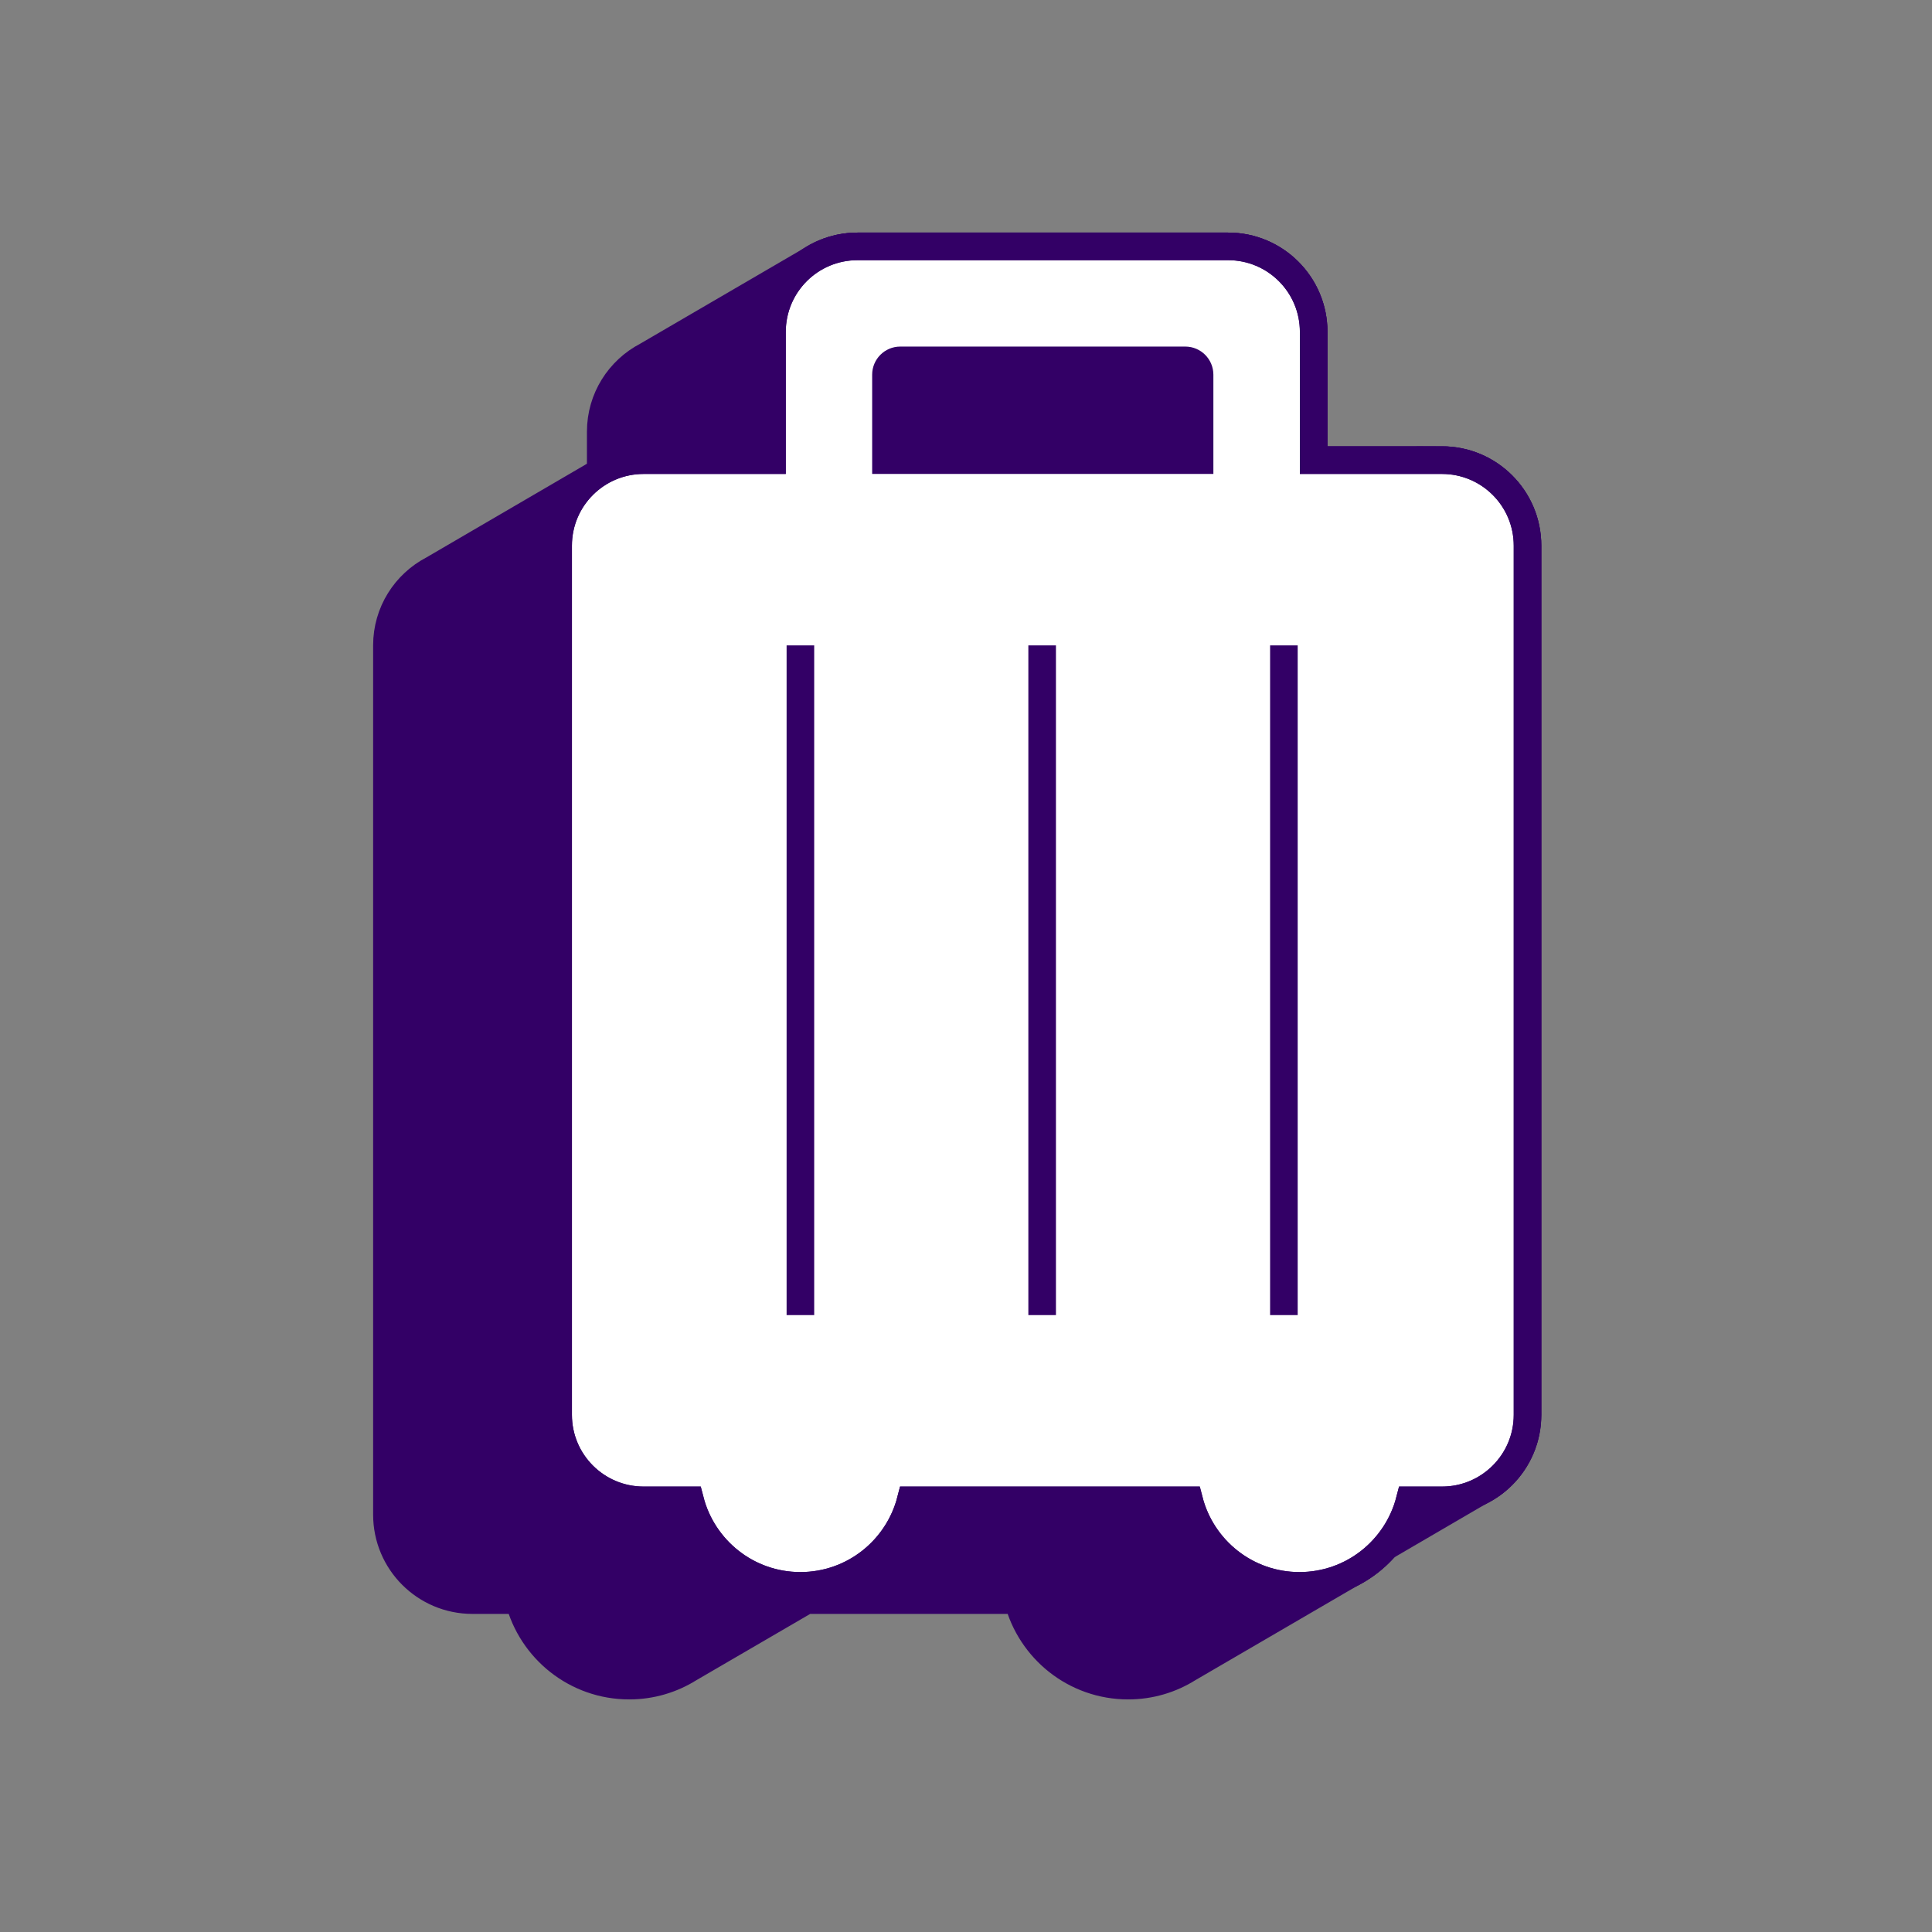 <svg width="70" height="70" viewBox="0 0 70 70" fill="none" xmlns="http://www.w3.org/2000/svg">
<rect x="0" y="0" width="70" height="70" fill="#808080" stroke="none"/>
<path d="M52.243 16.672H47.595V12.025C47.595 10.313 46.208 8.927 44.496 8.927H31.066C30.452 8.927 29.878 9.108 29.395 9.418L23.435 12.892C22.443 13.409 21.766 14.444 21.766 15.639V17.09L15.687 20.637C14.695 21.153 14.019 22.188 14.019 23.383V54.877C14.019 56.589 15.405 57.975 17.118 57.975H18.802C19.261 59.756 20.873 61.073 22.799 61.073C23.6 61.073 24.344 60.843 24.974 60.448L29.22 57.975H36.88C37.339 59.756 38.951 61.073 40.877 61.073C41.678 61.073 42.422 60.843 43.052 60.448L49.013 56.974C49.454 56.739 49.844 56.426 50.172 56.052C50.227 56.021 50.281 55.987 50.335 55.954L53.672 54.007C54.663 53.491 55.34 52.456 55.34 51.261V19.767C55.34 18.055 53.953 16.669 52.241 16.669L52.243 16.672Z" fill="#330066" stroke="#330066" stroke-miterlimit="10"/>
<path d="M23.318 54.361H25.002C25.462 56.142 27.073 57.459 29 57.459C30.927 57.459 32.538 56.142 32.998 54.361H43.083C43.542 56.142 45.154 57.459 47.081 57.459C49.007 57.459 50.619 56.142 51.078 54.361H52.246C53.958 54.361 55.345 52.975 55.345 51.263V19.769C55.345 18.058 53.958 16.672 52.246 16.672H47.597V12.025C47.597 10.313 46.21 8.927 44.498 8.927H31.069C29.356 8.927 27.97 10.313 27.97 12.025V16.672H23.321C21.608 16.672 20.222 18.058 20.222 19.769V51.263C20.222 52.975 21.608 54.361 23.321 54.361H23.318Z" fill="white" stroke="#330066" stroke-miterlimit="10"/>
<path d="M43.463 16.672V13.574C43.463 13.29 43.231 13.057 42.947 13.057H32.616C32.332 13.057 32.1 13.29 32.1 13.574V16.672H43.463Z" fill="#330066" stroke="#330066" stroke-miterlimit="10"/>
<path d="M37.759 23.383V47.649" stroke="#330066" stroke-linejoin="round"/>
<path d="M29 23.383V47.649" stroke="#330066" stroke-linejoin="round"/>
<path d="M46.518 23.383V47.649" stroke="#330066" stroke-linejoin="round"/>
<path d="M23.318 54.361H25.002C25.462 56.142 27.073 57.459 29 57.459C30.927 57.459 32.538 56.142 32.998 54.361H43.083C43.542 56.142 45.154 57.459 47.081 57.459C49.007 57.459 50.619 56.142 51.078 54.361H52.246C53.958 54.361 55.345 52.975 55.345 51.263V19.769C55.345 18.058 53.958 16.672 52.246 16.672H47.597V12.025C47.597 10.313 46.21 8.927 44.498 8.927H31.069C29.356 8.927 27.97 10.313 27.97 12.025V16.672H23.321C21.608 16.672 20.222 18.058 20.222 19.769V51.263C20.222 52.975 21.608 54.361 23.321 54.361H23.318Z" stroke="#330066" stroke-miterlimit="10"/>
</svg>
